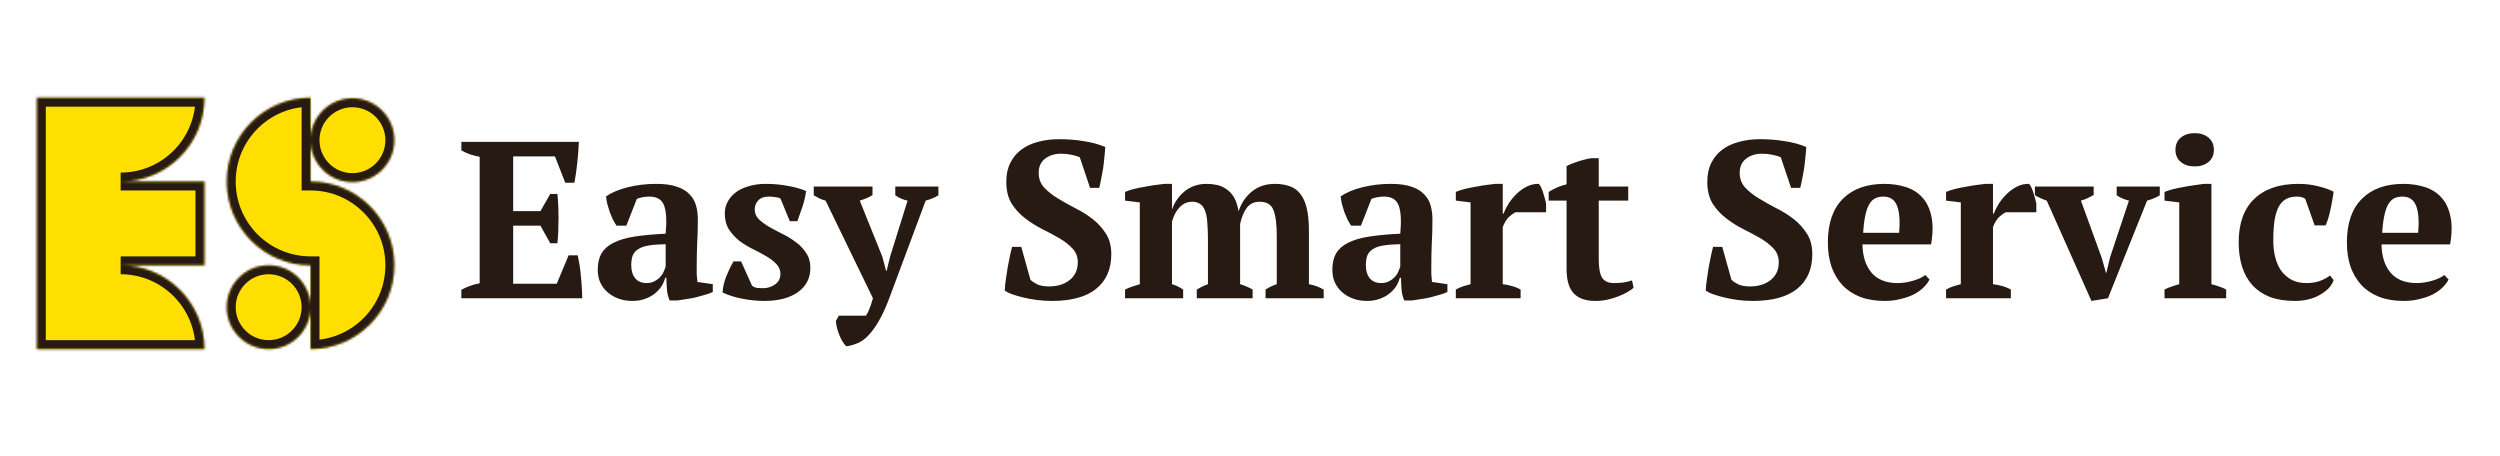 <?xml version="1.0" encoding="UTF-8"?> <svg xmlns="http://www.w3.org/2000/svg" width="1119" height="204" viewBox="0 0 1119 204" fill="none"><g clip-path="url(#clip0_627_6)"><path d="M259.1 63.5C258.967 66.5 258.733 69.6 258.4 72.8C258.067 76 257.633 79 257.1 81.8H253L248.4 70H229.7V94.5H241.9L246.3 86.8H249.5C249.833 90.067 250 93.7 250 97.7C250 101.7 249.833 105.433 249.5 108.9H246.3L241.9 101H229.7V127H249.2L254.5 114.3H258.6C258.867 115.567 259.133 117 259.4 118.6C259.667 120.2 259.867 121.867 260 123.6C260.2 125.267 260.333 126.967 260.4 128.7C260.533 130.433 260.6 132.033 260.6 133.5H206.5V129.7C207.633 129.1 208.9 128.533 210.3 128C211.7 127.467 213.167 127.067 214.7 126.8V70.2C213.367 69.933 211.933 69.567 210.4 69.1C208.933 68.567 207.633 67.967 206.5 67.3V63.5H259.1ZM311.852 119C311.852 120.467 311.852 121.733 311.852 122.8C311.918 123.867 312.018 125 312.152 126.2L319.052 127.2V130.7C318.252 131.1 317.152 131.5 315.752 131.9C314.418 132.3 312.985 132.7 311.452 133.1C309.985 133.433 308.518 133.7 307.052 133.9C305.585 134.167 304.285 134.367 303.152 134.5H299.752C299.085 132.967 298.685 131.433 298.552 129.9C298.418 128.367 298.318 126.5 298.252 124.3H297.752C297.418 125.633 296.852 126.933 296.052 128.2C295.252 129.4 294.218 130.5 292.952 131.5C291.752 132.433 290.318 133.2 288.652 133.8C286.985 134.4 285.118 134.7 283.052 134.7C280.852 134.7 278.818 134.367 276.952 133.7C275.085 133.033 273.452 132.1 272.052 130.9C270.652 129.7 269.552 128.267 268.752 126.6C267.952 124.867 267.552 122.933 267.552 120.8C267.552 117.8 268.118 115.333 269.252 113.4C270.385 111.467 272.152 109.9 274.552 108.7C277.018 107.433 280.152 106.5 283.952 105.9C287.818 105.3 292.485 104.867 297.952 104.6C298.485 98.867 298.252 94.667 297.252 92C296.252 89.333 294.085 88 290.752 88C288.685 88 286.785 88.333 285.052 89L280.352 101H275.952C275.418 100.2 274.885 99.3 274.352 98.3C273.885 97.233 273.418 96.133 272.952 95C272.552 93.8 272.185 92.6 271.852 91.4C271.585 90.2 271.385 89.033 271.252 87.9C273.785 86.167 277.052 84.8 281.052 83.8C285.052 82.8 289.285 82.3 293.752 82.3C297.552 82.3 300.652 82.733 303.052 83.6C305.452 84.4 307.318 85.533 308.652 87C310.052 88.4 311.018 90.067 311.552 92C312.085 93.933 312.352 96 312.352 98.2C312.352 102.2 312.252 105.833 312.052 109.1C311.918 112.3 311.852 115.6 311.852 119ZM289.352 126.7C290.752 126.7 291.952 126.433 292.952 125.9C293.952 125.367 294.785 124.733 295.452 124C296.185 123.267 296.718 122.467 297.052 121.6C297.452 120.733 297.752 119.967 297.952 119.3V109.3C294.818 109.367 292.252 109.567 290.252 109.9C288.252 110.233 286.685 110.8 285.552 111.6C284.418 112.333 283.618 113.3 283.152 114.5C282.752 115.633 282.552 117.033 282.552 118.7C282.552 121.233 283.152 123.2 284.352 124.6C285.552 126 287.218 126.7 289.352 126.7ZM349.316 122.6C349.316 120.867 348.682 119.367 347.416 118.1C346.216 116.833 344.682 115.667 342.816 114.6C341.016 113.533 339.016 112.467 336.816 111.4C334.682 110.333 332.682 109.1 330.816 107.7C329.016 106.233 327.482 104.533 326.216 102.6C325.016 100.667 324.416 98.3 324.416 95.5C324.416 93.5 324.882 91.7 325.816 90.1C326.749 88.433 328.016 87.033 329.616 85.9C331.216 84.767 333.116 83.9 335.316 83.3C337.582 82.633 340.016 82.3 342.616 82.3C346.216 82.3 349.549 82.6 352.616 83.2C355.749 83.733 358.482 84.5 360.816 85.5C360.549 87.633 360.016 89.933 359.216 92.4C358.416 94.8 357.649 97 356.916 99H353.516L349.316 88.8C348.516 88.467 347.682 88.267 346.816 88.2C345.949 88.067 344.982 88 343.916 88C341.916 88 340.382 88.6 339.316 89.8C338.316 90.933 337.816 92.233 337.816 93.7C337.816 95.367 338.416 96.833 339.616 98.1C340.882 99.3 342.416 100.433 344.216 101.5C346.082 102.567 348.082 103.633 350.216 104.7C352.416 105.767 354.416 107 356.216 108.4C358.082 109.733 359.616 111.333 360.816 113.2C362.082 115.067 362.716 117.3 362.716 119.9C362.716 124.5 360.849 128.133 357.116 130.8C353.382 133.4 348.382 134.7 342.116 134.7C338.916 134.7 335.616 134.367 332.216 133.7C328.816 133.033 325.882 132.1 323.416 130.9C323.549 128.5 324.116 126.067 325.116 123.6C326.116 121.133 327.182 118.933 328.316 117H331.716L336.616 127.9C337.349 128.433 338.149 128.767 339.016 128.9C339.949 128.967 340.816 129 341.616 129C343.549 129 345.316 128.433 346.916 127.3C348.516 126.167 349.316 124.6 349.316 122.6ZM369.53 89.8C368.53 89.533 367.597 89.2 366.73 88.8C365.93 88.4 365.097 87.933 364.23 87.4V83.5H390.53V87.3C389.13 88.233 387.23 89.067 384.83 89.8L394.93 114.9L396.63 121.3H396.83L398.43 114.8L406.23 89.8C404.23 89.4 402.397 88.6 400.73 87.4V83.5H420.03V87.4C418.63 88.333 416.73 89.133 414.33 89.8L398.03 133.5C396.43 137.767 394.83 141.233 393.23 143.9C391.63 146.633 390.03 148.8 388.43 150.4C386.83 152 385.23 153.1 383.63 153.7C382.03 154.367 380.43 154.8 378.83 155C378.164 154.4 377.564 153.633 377.03 152.7C376.497 151.833 376.03 150.867 375.63 149.8C375.23 148.8 374.897 147.767 374.63 146.7C374.364 145.633 374.197 144.633 374.13 143.7L375.43 141.3H387.63C388.23 140.367 388.73 139.367 389.13 138.3C389.597 137.233 390.13 135.633 390.73 133.5L369.53 89.8ZM461.216 125.2C461.949 125.933 462.982 126.633 464.316 127.3C465.649 127.9 467.416 128.2 469.616 128.2C473.282 128.2 476.316 127.267 478.716 125.4C481.182 123.467 482.416 120.8 482.416 117.4C482.416 114.933 481.616 112.867 480.016 111.2C478.482 109.533 476.516 108 474.116 106.6C471.716 105.2 469.149 103.833 466.416 102.5C463.682 101.1 461.116 99.467 458.716 97.6C456.316 95.733 454.316 93.533 452.716 91C451.182 88.4 450.416 85.2 450.416 81.4C450.416 78.133 451.016 75.3 452.216 72.9C453.416 70.5 455.049 68.533 457.116 67C459.249 65.4 461.749 64.233 464.616 63.5C467.482 62.7 470.582 62.3 473.916 62.3C477.982 62.3 481.749 62.6 485.216 63.2C488.749 63.733 491.916 64.6 494.716 65.8C494.649 67.133 494.516 68.667 494.316 70.4C494.182 72.133 493.982 73.867 493.716 75.6C493.449 77.267 493.149 78.867 492.816 80.4C492.549 81.867 492.282 83.1 492.016 84.1H487.916L483.316 70.4C482.516 70 481.316 69.633 479.716 69.3C478.182 68.967 476.582 68.8 474.916 68.8C472.116 68.8 469.749 69.533 467.816 71C465.882 72.467 464.916 74.6 464.916 77.4C464.916 79.933 465.716 82.1 467.316 83.9C468.916 85.633 470.916 87.233 473.316 88.7C475.716 90.167 478.316 91.633 481.116 93.1C483.982 94.5 486.616 96.133 489.016 98C491.416 99.867 493.416 102.067 495.016 104.6C496.616 107.067 497.416 110.133 497.416 113.8C497.416 120.467 495.149 125.633 490.616 129.3C486.149 132.9 479.549 134.7 470.816 134.7C468.682 134.7 466.516 134.567 464.316 134.3C462.182 134.033 460.149 133.667 458.216 133.2C456.282 132.733 454.549 132.233 453.016 131.7C451.549 131.167 450.449 130.6 449.716 130C449.782 128.467 449.949 126.833 450.216 125.1C450.482 123.3 450.749 121.533 451.016 119.8C451.349 118 451.682 116.3 452.016 114.7C452.349 113.1 452.682 111.7 453.016 110.5H457.116L461.216 125.2ZM560.677 133.5H535.677V129.6C536.344 129.2 537.077 128.8 537.877 128.4C538.744 127.933 539.677 127.533 540.677 127.2V107.3C540.677 104.233 540.577 101.633 540.377 99.5C540.244 97.367 539.911 95.633 539.377 94.3C538.844 92.9 538.111 91.9 537.177 91.3C536.244 90.633 535.044 90.3 533.577 90.3C531.444 90.3 529.577 91.133 527.977 92.8C526.444 94.4 525.311 96.533 524.577 99.2V127.2C526.377 127.733 528.044 128.533 529.577 129.6V133.5H503.577V129.6C504.511 129.133 505.544 128.7 506.677 128.3C507.811 127.9 508.977 127.533 510.177 127.2V90.6L503.577 89.8V85.9C504.644 85.433 505.944 85 507.477 84.6C509.077 84.2 510.711 83.867 512.377 83.6C514.044 83.267 515.644 83 517.177 82.8C518.777 82.6 520.111 82.433 521.177 82.3H524.577V93.6H524.677C525.744 90.467 527.611 87.8 530.277 85.6C533.011 83.4 536.277 82.3 540.077 82.3C541.677 82.3 543.244 82.467 544.777 82.8C546.311 83.133 547.711 83.767 548.977 84.7C550.311 85.567 551.444 86.8 552.377 88.4C553.311 90 553.977 92.067 554.377 94.6C555.577 90.933 557.577 87.967 560.377 85.7C563.177 83.433 566.577 82.3 570.577 82.3C573.044 82.3 575.211 82.633 577.077 83.3C579.011 83.9 580.611 85 581.877 86.6C583.211 88.2 584.211 90.367 584.877 93.1C585.544 95.833 585.877 99.3 585.877 103.5V127.2C588.144 127.6 590.344 128.4 592.477 129.6V133.5H566.477V129.6C568.011 128.6 569.677 127.8 571.477 127.2V105.5C571.477 100.3 570.977 96.467 569.977 94C569.044 91.533 566.977 90.3 563.777 90.3C561.377 90.3 559.477 91.2 558.077 93C556.744 94.8 555.744 97.2 555.077 100.2V127.2C556.211 127.533 557.211 127.9 558.077 128.3C559.011 128.7 559.877 129.133 560.677 129.6V133.5ZM640.66 119C640.66 120.467 640.66 121.733 640.66 122.8C640.727 123.867 640.827 125 640.96 126.2L647.86 127.2V130.7C647.06 131.1 645.96 131.5 644.56 131.9C643.227 132.3 641.793 132.7 640.26 133.1C638.793 133.433 637.327 133.7 635.86 133.9C634.393 134.167 633.093 134.367 631.96 134.5H628.56C627.893 132.967 627.493 131.433 627.36 129.9C627.227 128.367 627.127 126.5 627.06 124.3H626.56C626.227 125.633 625.66 126.933 624.86 128.2C624.06 129.4 623.027 130.5 621.76 131.5C620.56 132.433 619.127 133.2 617.46 133.8C615.793 134.4 613.927 134.7 611.86 134.7C609.66 134.7 607.627 134.367 605.76 133.7C603.893 133.033 602.26 132.1 600.86 130.9C599.46 129.7 598.36 128.267 597.56 126.6C596.76 124.867 596.36 122.933 596.36 120.8C596.36 117.8 596.927 115.333 598.06 113.4C599.193 111.467 600.96 109.9 603.36 108.7C605.827 107.433 608.96 106.5 612.76 105.9C616.627 105.3 621.293 104.867 626.76 104.6C627.293 98.867 627.06 94.667 626.06 92C625.06 89.333 622.893 88 619.56 88C617.493 88 615.593 88.333 613.86 89L609.16 101H604.76C604.227 100.2 603.693 99.3 603.16 98.3C602.693 97.233 602.227 96.133 601.76 95C601.36 93.8 600.993 92.6 600.66 91.4C600.393 90.2 600.193 89.033 600.06 87.9C602.593 86.167 605.86 84.8 609.86 83.8C613.86 82.8 618.093 82.3 622.56 82.3C626.36 82.3 629.46 82.733 631.86 83.6C634.26 84.4 636.127 85.533 637.46 87C638.86 88.4 639.827 90.067 640.36 92C640.893 93.933 641.16 96 641.16 98.2C641.16 102.2 641.06 105.833 640.86 109.1C640.727 112.3 640.66 115.6 640.66 119ZM618.16 126.7C619.56 126.7 620.76 126.433 621.76 125.9C622.76 125.367 623.593 124.733 624.26 124C624.993 123.267 625.527 122.467 625.86 121.6C626.26 120.733 626.56 119.967 626.76 119.3V109.3C623.627 109.367 621.06 109.567 619.06 109.9C617.06 110.233 615.493 110.8 614.36 111.6C613.227 112.333 612.427 113.3 611.96 114.5C611.56 115.633 611.36 117.033 611.36 118.7C611.36 121.233 611.96 123.2 613.16 124.6C614.36 126 616.027 126.7 618.16 126.7ZM678.324 95C677.524 95.4 676.591 96.067 675.524 97C674.458 97.933 673.491 99.467 672.624 101.6V127.2C673.958 127.333 675.291 127.6 676.624 128C677.958 128.333 679.291 128.867 680.624 129.6V133.5H651.624V129.6C652.824 128.933 653.958 128.433 655.024 128.1C656.091 127.767 657.158 127.467 658.224 127.2V90.6L651.624 89.8V85.9C652.691 85.433 653.991 85 655.524 84.6C657.124 84.2 658.758 83.867 660.424 83.6C662.091 83.267 663.691 83 665.224 82.8C666.824 82.6 668.158 82.433 669.224 82.3H672.624V95.6H673.024C673.558 94.133 674.324 92.6 675.324 91C676.391 89.4 677.624 87.933 679.024 86.6C680.424 85.267 681.958 84.2 683.624 83.4C685.291 82.6 687.024 82.233 688.824 82.3C689.558 83.233 690.191 84.567 690.724 86.3C691.258 87.967 691.691 89.567 692.024 91.1V95H678.324ZM693.191 85.9C695.724 84.3 698.391 83.167 701.191 82.5V74.4C701.724 74 703.024 73.433 705.091 72.7C707.224 71.9 709.591 71.267 712.191 70.8H715.591V83.5H728.791V89.8H715.591V115.7C715.591 119.833 716.091 122.7 717.091 124.3C718.157 125.9 719.891 126.7 722.291 126.7C723.491 126.7 724.824 126.633 726.291 126.5C727.824 126.3 729.224 125.967 730.491 125.5L731.191 128.8C730.591 129.4 729.691 130.033 728.491 130.7C727.357 131.367 726.024 132 724.491 132.6C723.024 133.2 721.391 133.7 719.591 134.1C717.857 134.5 716.024 134.7 714.091 134.7C709.757 134.7 706.524 133.567 704.391 131.3C702.257 129.033 701.191 125.367 701.191 120.3V89.8H693.191V85.9ZM774.985 125.2C775.718 125.933 776.752 126.633 778.085 127.3C779.418 127.9 781.185 128.2 783.385 128.2C787.052 128.2 790.085 127.267 792.485 125.4C794.952 123.467 796.185 120.8 796.185 117.4C796.185 114.933 795.385 112.867 793.785 111.2C792.252 109.533 790.285 108 787.885 106.6C785.485 105.2 782.918 103.833 780.185 102.5C777.452 101.1 774.885 99.467 772.485 97.6C770.085 95.733 768.085 93.533 766.485 91C764.952 88.4 764.185 85.2 764.185 81.4C764.185 78.133 764.785 75.3 765.985 72.9C767.185 70.5 768.818 68.533 770.885 67C773.018 65.4 775.518 64.233 778.385 63.5C781.252 62.7 784.352 62.3 787.685 62.3C791.752 62.3 795.518 62.6 798.985 63.2C802.518 63.733 805.685 64.6 808.485 65.8C808.418 67.133 808.285 68.667 808.085 70.4C807.952 72.133 807.752 73.867 807.485 75.6C807.218 77.267 806.918 78.867 806.585 80.4C806.318 81.867 806.052 83.1 805.785 84.1H801.685L797.085 70.4C796.285 70 795.085 69.633 793.485 69.3C791.952 68.967 790.352 68.8 788.685 68.8C785.885 68.8 783.518 69.533 781.585 71C779.652 72.467 778.685 74.6 778.685 77.4C778.685 79.933 779.485 82.1 781.085 83.9C782.685 85.633 784.685 87.233 787.085 88.7C789.485 90.167 792.085 91.633 794.885 93.1C797.752 94.5 800.385 96.133 802.785 98C805.185 99.867 807.185 102.067 808.785 104.6C810.385 107.067 811.185 110.133 811.185 113.8C811.185 120.467 808.918 125.633 804.385 129.3C799.918 132.9 793.318 134.7 784.585 134.7C782.452 134.7 780.285 134.567 778.085 134.3C775.952 134.033 773.918 133.667 771.985 133.2C770.052 132.733 768.318 132.233 766.785 131.7C765.318 131.167 764.218 130.6 763.485 130C763.552 128.467 763.718 126.833 763.985 125.1C764.252 123.3 764.518 121.533 764.785 119.8C765.118 118 765.452 116.3 765.785 114.7C766.118 113.1 766.452 111.7 766.785 110.5H770.885L774.985 125.2ZM863.647 125.1C863.114 126.233 862.247 127.4 861.047 128.6C859.914 129.733 858.48 130.767 856.747 131.7C855.08 132.567 853.114 133.267 850.847 133.8C848.647 134.4 846.247 134.7 843.647 134.7C839.514 134.7 835.847 134.1 832.647 132.9C829.447 131.633 826.78 129.867 824.647 127.6C822.514 125.267 820.88 122.5 819.747 119.3C818.68 116.1 818.147 112.5 818.147 108.5C818.147 99.967 820.38 93.467 824.847 89C829.314 84.533 835.514 82.3 843.447 82.3C846.847 82.3 850.014 82.767 852.947 83.7C855.947 84.633 858.414 86.167 860.347 88.3C862.347 90.433 863.714 93.233 864.447 96.7C865.247 100.167 865.214 104.4 864.347 109.4H833.647C833.714 114.667 835.047 118.867 837.647 122C840.314 125.133 844.214 126.7 849.347 126.7C851.547 126.7 853.814 126.367 856.147 125.7C858.547 125.033 860.414 124.167 861.747 123.1L863.647 125.1ZM843.047 88C841.714 88 840.514 88.233 839.447 88.7C838.447 89.167 837.547 90.033 836.747 91.3C836.014 92.5 835.414 94.167 834.947 96.3C834.48 98.367 834.147 101 833.947 104.2H850.047C850.514 99 850.214 95 849.147 92.2C848.08 89.4 846.047 88 843.047 88ZM897.758 95C896.958 95.4 896.024 96.067 894.958 97C893.891 97.933 892.924 99.467 892.058 101.6V127.2C893.391 127.333 894.724 127.6 896.058 128C897.391 128.333 898.724 128.867 900.058 129.6V133.5H871.058V129.6C872.258 128.933 873.391 128.433 874.458 128.1C875.524 127.767 876.591 127.467 877.658 127.2V90.6L871.058 89.8V85.9C872.124 85.433 873.424 85 874.958 84.6C876.558 84.2 878.191 83.867 879.858 83.6C881.524 83.267 883.124 83 884.658 82.8C886.258 82.6 887.591 82.433 888.658 82.3H892.058V95.6H892.458C892.991 94.133 893.758 92.6 894.758 91C895.824 89.4 897.058 87.933 898.458 86.6C899.858 85.267 901.391 84.2 903.058 83.4C904.724 82.6 906.458 82.233 908.258 82.3C908.991 83.233 909.624 84.567 910.158 86.3C910.691 87.967 911.124 89.567 911.458 91.1V95H897.758ZM936.124 134.7L916.124 89.8C914.191 89.133 912.424 88.333 910.824 87.4V83.5H937.124V87.3C936.258 87.767 935.358 88.233 934.424 88.7C933.558 89.1 932.558 89.467 931.424 89.8L940.724 115.4L942.624 122.1H942.824L944.424 115.3L952.924 89.8C951.858 89.533 950.858 89.2 949.924 88.8C949.058 88.4 948.224 87.933 947.424 87.4V83.5H966.724V87.4C966.058 87.867 965.224 88.3 964.224 88.7C963.291 89.1 962.224 89.467 961.024 89.8L943.524 133.5L936.124 134.7ZM996.43 133.5H968.83V129.6C969.83 129.067 970.864 128.633 971.93 128.3C972.997 127.9 974.164 127.533 975.43 127.2V90.6L968.83 89.8V85.9C969.83 85.5 971.064 85.1 972.53 84.7C974.064 84.3 975.664 83.967 977.33 83.7C978.997 83.367 980.63 83.1 982.23 82.9C983.83 82.633 985.23 82.433 986.43 82.3H989.83V127.2C991.164 127.533 992.364 127.9 993.43 128.3C994.497 128.633 995.497 129.067 996.43 129.6V133.5ZM973.73 67.1C973.73 64.767 974.53 62.933 976.13 61.6C977.73 60.267 979.797 59.6 982.33 59.6C984.864 59.6 986.93 60.267 988.53 61.6C990.13 62.933 990.93 64.767 990.93 67.1C990.93 69.367 990.13 71.167 988.53 72.5C986.93 73.833 984.864 74.5 982.33 74.5C979.797 74.5 977.73 73.833 976.13 72.5C974.53 71.167 973.73 69.367 973.73 67.1ZM1044.53 125.4C1044.07 126.733 1043.3 127.967 1042.23 129.1C1041.17 130.167 1039.87 131.133 1038.33 132C1036.87 132.867 1035.17 133.533 1033.23 134C1031.37 134.467 1029.4 134.7 1027.33 134.7C1022.93 134.7 1019.13 134.1 1015.93 132.9C1012.8 131.633 1010.2 129.867 1008.13 127.6C1006.07 125.267 1004.53 122.5 1003.53 119.3C1002.53 116.033 1002.03 112.433 1002.03 108.5C1002.03 100.033 1004.33 93.567 1008.93 89.1C1013.6 84.567 1020.2 82.3 1028.73 82.3C1032 82.3 1035 82.667 1037.73 83.4C1040.47 84.067 1042.73 84.867 1044.53 85.8C1044.4 86.933 1044.2 88.2 1043.93 89.6C1043.73 90.933 1043.47 92.3 1043.13 93.7C1042.87 95.033 1042.53 96.367 1042.13 97.7C1041.73 98.967 1041.33 100.033 1040.93 100.9H1036.03L1031.83 89C1031.37 88.667 1030.87 88.433 1030.33 88.3C1029.8 88.1 1029 88 1027.93 88C1026.2 88 1024.7 88.333 1023.43 89C1022.17 89.6 1021.07 90.667 1020.13 92.2C1019.27 93.733 1018.6 95.767 1018.13 98.3C1017.73 100.833 1017.53 103.967 1017.53 107.7C1017.53 110.433 1017.83 112.967 1018.43 115.3C1019.03 117.567 1019.93 119.567 1021.13 121.3C1022.4 122.967 1023.97 124.3 1025.83 125.3C1027.7 126.233 1029.9 126.7 1032.43 126.7C1034.77 126.7 1036.8 126.367 1038.53 125.7C1040.27 125.033 1041.73 124.233 1042.93 123.3L1044.53 125.4ZM1095.97 125.1C1095.44 126.233 1094.57 127.4 1093.37 128.6C1092.24 129.733 1090.8 130.767 1089.07 131.7C1087.4 132.567 1085.44 133.267 1083.17 133.8C1080.97 134.4 1078.57 134.7 1075.97 134.7C1071.84 134.7 1068.17 134.1 1064.97 132.9C1061.77 131.633 1059.1 129.867 1056.97 127.6C1054.84 125.267 1053.2 122.5 1052.07 119.3C1051 116.1 1050.47 112.5 1050.47 108.5C1050.47 99.967 1052.7 93.467 1057.17 89C1061.64 84.533 1067.84 82.3 1075.77 82.3C1079.17 82.3 1082.34 82.767 1085.27 83.7C1088.27 84.633 1090.74 86.167 1092.67 88.3C1094.67 90.433 1096.04 93.233 1096.77 96.7C1097.57 100.167 1097.54 104.4 1096.67 109.4H1065.97C1066.04 114.667 1067.37 118.867 1069.97 122C1072.64 125.133 1076.54 126.7 1081.67 126.7C1083.87 126.7 1086.14 126.367 1088.47 125.7C1090.87 125.033 1092.74 124.167 1094.07 123.1L1095.97 125.1ZM1075.37 88C1074.04 88 1072.84 88.233 1071.77 88.7C1070.77 89.167 1069.87 90.033 1069.07 91.3C1068.34 92.5 1067.74 94.167 1067.27 96.3C1066.8 98.367 1066.47 101 1066.27 104.2H1082.37C1082.84 99 1082.54 95 1081.47 92.2C1080.4 89.4 1078.37 88 1075.37 88Z" fill="#271A13"></path><path d="M91.5 43.75C91.5 64.461 74.711 81.25 54 81.25H91.5V118.75H54C74.711 118.75 91.5 135.539 91.5 156.25H16.5V43.75H91.5Z" fill="#FFDF00"></path><mask id="mask0_627_6" style="mask-type:luminance" maskUnits="userSpaceOnUse" x="16" y="43" width="76" height="114"><path d="M91.5 43.75C91.5 64.461 74.711 81.25 54 81.25H91.5V118.75H54C74.711 118.75 91.5 135.539 91.5 156.25H16.5V43.75H91.5Z" fill="white"></path></mask><g mask="url(#mask0_627_6)"><path d="M91.5 43.75H95.5V39.75H91.5V43.75ZM91.5 81.25H95.5V77.25H91.5V81.25ZM91.5 118.75V122.75H95.5V118.75H91.5ZM91.5 156.25V160.25H95.5V156.25H91.5ZM16.5 156.25H12.5V160.25H16.5V156.25ZM16.5 43.75V39.75H12.5V43.75H16.5ZM91.5 43.75H87.5C87.5 62.252 72.501 77.25 54 77.25V81.25V85.25C76.92 85.25 95.5 66.67 95.5 43.75H91.5ZM54 81.25V85.25H91.5V81.25V77.25H54V81.25ZM91.5 81.25H87.5V118.75H91.5H95.5V81.25H91.5ZM91.5 118.75V114.75H54V118.75V122.75H91.5V118.75ZM54 118.75V122.75C72.501 122.75 87.5 137.748 87.5 156.25H91.5H95.5C95.5 133.33 76.92 114.75 54 114.75V118.75ZM91.5 156.25V152.25H16.5V156.25V160.25H91.5V156.25ZM16.5 156.25H20.5V43.75H16.5H12.5V156.25H16.5ZM16.5 43.75V47.75H91.5V43.75V39.75H16.5V43.75Z" fill="#271A13"></path></g><path d="M120.25 118.75C130.605 118.75 139 127.145 139 137.5C139 147.855 130.605 156.25 120.25 156.25C109.895 156.25 101.5 147.855 101.5 137.5C101.5 127.145 109.895 118.75 120.25 118.75ZM139 81.25C159.711 81.25 176.5 98.039 176.5 118.75C176.5 139.461 159.711 156.25 139 156.25V118.75C118.289 118.75 101.5 101.961 101.5 81.25C101.5 60.539 118.289 43.75 139 43.75V81.25ZM157.75 44C168.105 44 176.5 52.395 176.5 62.75C176.5 73.105 168.105 81.5 157.75 81.5C147.395 81.5 139 73.105 139 62.75C139 52.395 147.395 44 157.75 44Z" fill="#FFDF00"></path><mask id="mask1_627_6" style="mask-type:luminance" maskUnits="userSpaceOnUse" x="101" y="43" width="76" height="114"><path d="M120.25 118.75C130.605 118.75 139 127.145 139 137.5C139 147.855 130.605 156.25 120.25 156.25C109.895 156.25 101.5 147.855 101.5 137.5C101.5 127.145 109.895 118.75 120.25 118.75ZM139 81.25C159.711 81.25 176.5 98.039 176.5 118.75C176.5 139.461 159.711 156.25 139 156.25V118.75C118.289 118.75 101.5 101.961 101.5 81.25C101.5 60.539 118.289 43.75 139 43.75V81.25ZM157.75 44C168.105 44 176.5 52.395 176.5 62.75C176.5 73.105 168.105 81.5 157.75 81.5C147.395 81.5 139 73.105 139 62.75C139 52.395 147.395 44 157.75 44Z" fill="white"></path></mask><g mask="url(#mask1_627_6)"><path d="M139 81.25H135V85.25H139V81.25ZM139 156.25H135V160.25H139V156.25ZM139 118.75H143V114.75H139V118.75ZM139 43.75H143V39.75H139V43.75ZM120.25 118.75V122.75C128.396 122.75 135 129.354 135 137.5H139H143C143 124.936 132.814 114.75 120.25 114.75V118.75ZM139 137.5H135C135 145.646 128.396 152.25 120.25 152.25V156.25V160.25C132.814 160.25 143 150.064 143 137.5H139ZM120.25 156.25V152.25C112.104 152.25 105.5 145.646 105.5 137.5H101.5H97.5C97.5 150.064 107.686 160.25 120.25 160.25V156.25ZM101.5 137.5H105.5C105.5 129.354 112.104 122.75 120.25 122.75V118.75V114.75C107.686 114.75 97.5 124.936 97.5 137.5H101.5ZM139 81.25V85.25C157.502 85.25 172.5 100.248 172.5 118.75H176.5H180.5C180.5 95.83 161.92 77.25 139 77.25V81.25ZM176.5 118.75H172.5C172.5 137.252 157.502 152.25 139 152.25V156.25V160.25C161.92 160.25 180.5 141.67 180.5 118.75H176.5ZM139 156.25H143V118.75H139H135V156.25H139ZM139 118.75V114.75C120.498 114.75 105.5 99.751 105.5 81.25H101.5H97.5C97.5 104.17 116.08 122.75 139 122.75V118.75ZM101.5 81.25H105.5C105.5 62.748 120.498 47.75 139 47.75V43.75V39.75C116.08 39.75 97.5 58.33 97.5 81.25H101.5ZM139 43.75H135V81.25H139H143V43.75H139ZM157.75 44V48C165.896 48 172.5 54.604 172.5 62.75H176.5H180.5C180.5 50.185 170.314 40 157.75 40V44ZM176.5 62.75H172.5C172.5 70.896 165.896 77.5 157.75 77.5V81.5V85.5C170.314 85.5 180.5 75.314 180.5 62.75H176.5ZM157.75 81.5V77.5C149.604 77.5 143 70.896 143 62.75H139H135C135 75.314 145.186 85.5 157.75 85.5V81.5ZM139 62.75H143C143 54.604 149.604 48 157.75 48V44V40C145.186 40 135 50.185 135 62.75H139Z" fill="#271A13"></path></g></g><defs><clipPath id="clip0_627_6"><rect width="1119" height="204" fill="white"></rect></clipPath></defs></svg> 